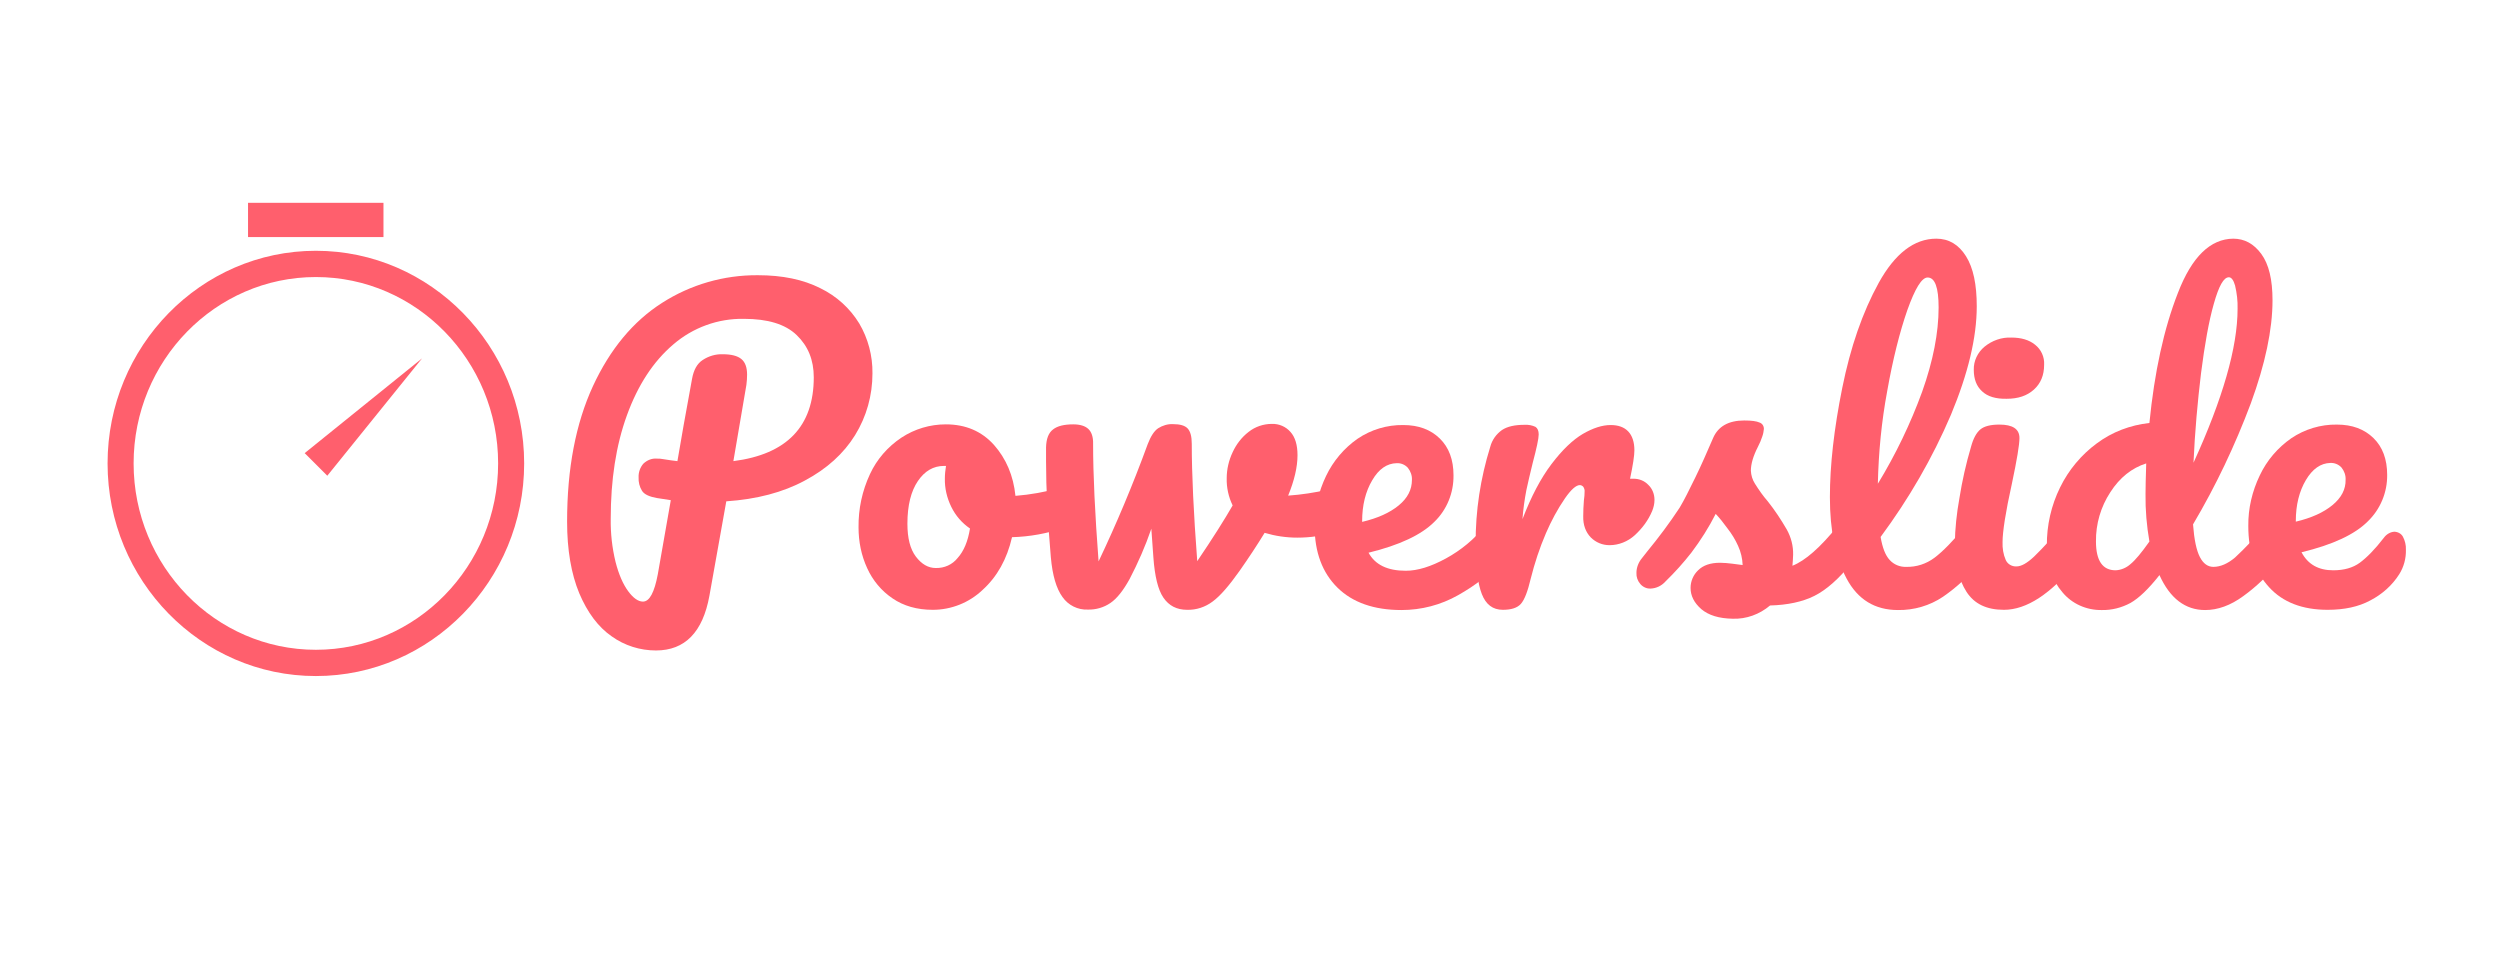 <?xml version="1.0" encoding="utf-8"?>
<!-- Generator: Adobe Illustrator 23.0.3, SVG Export Plug-In . SVG Version: 6.00 Build 0)  -->
<svg version="1.1" id="Calque_1" xmlns="http://www.w3.org/2000/svg" xmlns:xlink="http://www.w3.org/1999/xlink" x="0px" y="0px"
	 viewBox="0 0 1094.6 423.6" style="enable-background:new 0 0 1094.6 423.6;" xml:space="preserve">
<style type="text/css">
	.st0{fill:#FF5F6D;}
</style>
<title>logo_powerslide</title>
<g>
	<g id="ligne">
		<path class="st0" d="M374.4,190.5c-5,8.1-12.4,14.8-22,19.9c-9.6,5.2-21.1,8.2-34.4,9.1l-7.4,41.4c-2.9,15.9-10.7,23.9-23.4,23.9
			c-6.9,0-13.7-2.1-19.4-6.2c-5.9-4.1-10.6-10.4-14.2-18.9c-3.5-8.5-5.3-18.9-5.3-31.3c0-23.3,3.8-43,11.3-59.3
			c7.5-16.2,17.6-28.4,30.3-36.5c12.5-8,27-12.2,41.9-12.1c10.8,0,19.9,1.9,27.4,5.7c7,3.4,12.9,8.7,17,15.4
			c3.9,6.6,5.9,14.2,5.8,21.9C382,173.1,379.4,182.4,374.4,190.5z M356.3,165.2c0-7.6-2.5-13.7-7.5-18.5s-12.7-7.1-23.1-7.1
			c-11.3-0.2-22.3,3.8-30.9,11.2c-8.8,7.5-15.5,17.8-20.3,31c-4.8,13.2-7.1,28.3-7.1,45.3c-0.1,6.4,0.6,12.7,2.1,18.9
			c1.4,5.5,3.3,9.8,5.5,12.8c2.2,3,4.4,4.6,6.5,4.6c2.9,0,5-4,6.5-11.9l5.7-32.5c-4.5-0.7-6.4-1-5.9-0.9c-3.4-0.6-5.7-1.6-6.7-3.2
			c-1.1-1.8-1.6-3.8-1.5-5.9c-0.1-2.2,0.7-4.4,2.1-6c1.6-1.5,3.7-2.4,5.9-2.2c0.9,0,1.7,0,2.6,0.2c2.8,0.5,4.9,0.7,6.4,0.9
			c1.5-8.9,3.6-20.9,6.4-36c0.7-3.9,2.2-6.7,4.7-8.3c2.6-1.7,5.6-2.6,8.7-2.5c3.8,0,6.5,0.7,8.2,2.1s2.5,3.7,2.5,6.8
			c0,1.5-0.1,3-0.3,4.5l-5.7,33.4C344.5,198.9,356.3,186.7,356.3,165.2z"/>
		<path class="st0" d="M469.6,215.6c0.9,1.8,1.3,3.7,1.2,5.7c0,5.5-1.7,8.8-5,9.8c-7.3,2.5-15,3.9-22.7,4.1
			c-2.2,9.6-6.5,17.3-12.9,23.1c-5.9,5.6-13.7,8.7-21.8,8.7c-6.9,0-12.8-1.7-17.6-5c-4.9-3.3-8.7-7.9-11.1-13.2
			c-2.6-5.6-3.8-11.7-3.8-17.9c-0.1-8.1,1.6-16,5-23.3c3-6.5,7.8-12,13.8-16c5.8-3.8,12.5-5.8,19.4-5.8c8.7,0,15.7,3,21.1,9
			c5.3,6,8.5,13.4,9.4,22.3c6.5-0.5,13-1.7,19.3-3.4c0.8-0.2,1.6-0.3,2.4-0.3C467.7,213.3,469.1,214.2,469.6,215.6z M419.3,244.3
			c2.7-3,4.5-7.3,5.4-12.9c-3.5-2.4-6.3-5.6-8.2-9.5c-1.9-3.9-2.9-8.1-2.8-12.4c0-1.8,0.2-3.7,0.5-5.5h-0.9c-4.6,0-8.4,2.2-11.4,6.6
			c-3,4.4-4.6,10.6-4.6,18.7c0,6.3,1.2,11.1,3.7,14.4c2.5,3.3,5.4,5,8.7,5C413.5,248.8,417,247.2,419.3,244.3L419.3,244.3z"/>
		<path class="st0" d="M587.8,213.7c1.5-0.1,3,0.5,4,1.7c1,1.3,1.5,3,1.4,4.6c0,3.6-0.7,6.3-2.1,8.4c-1.5,2.1-3.7,3.7-6.2,4.4
			c-5.5,1.8-11.2,2.6-16.9,2.6c-4.8,0-9.6-0.7-14.3-2.1c-3.3,5.4-7,11-11,16.7c-4.6,6.5-8.5,11-11.8,13.4c-3.2,2.4-7.1,3.7-11.1,3.6
			c-4.6,0-8-1.8-10.4-5.3s-3.8-9.4-4.4-17.6l-0.9-12.6c-2.6,7.6-5.8,14.9-9.5,22c-2.8,5.1-5.6,8.6-8.4,10.5c-2.9,2-6.4,3-9.9,2.9
			c-4.4,0.2-8.6-1.9-11.1-5.5c-2.7-3.7-4.4-9.5-5.1-17.4c-1.4-16.1-2.1-30.1-2.1-42.1v-6c0.1-3.8,1.1-6.4,3.1-7.9
			c1.9-1.5,4.9-2.2,8.8-2.2c3,0,5.2,0.7,6.6,2c1.4,1.3,2.2,3.5,2.1,6.6c0,13.2,0.8,30.3,2.4,51.4c7.8-16.4,15-33.5,21.5-51.3
			c1.3-3.4,2.8-5.8,4.6-7c1.9-1.2,4.2-1.9,6.4-1.8c3.1,0,5.3,0.6,6.5,1.9c1.2,1.3,1.8,3.5,1.8,6.7c0,13.2,0.8,30.3,2.4,51.4
			c6.9-10.2,12-18.3,15.5-24.4c-1.8-3.7-2.7-7.8-2.6-11.9c0-3.9,0.9-7.8,2.6-11.4c1.6-3.5,4-6.6,7-8.9c2.9-2.3,6.5-3.5,10.2-3.5
			c3.1-0.1,6.1,1.2,8.1,3.5c2.1,2.3,3.1,5.8,3.1,10.2c0,5.2-1.4,11.1-4.1,17.7c5.8-0.4,11.6-1.3,17.4-2.6l4.6-0.9
			C586.6,213.7,587.2,213.7,587.8,213.7z"/>
		<path class="st0" d="M658.4,229.9c0.9,1.7,1.4,3.7,1.3,5.7c0,4.6-1.1,8.1-3.3,10.7c-4.2,5.2-10.2,9.9-18,14.3
			c-7.6,4.3-16.1,6.5-24.8,6.5c-12,0-21.4-3.3-28-9.8s-10-15.5-10-26.8c-0.1-7.7,1.7-15.2,5-22.1c3.1-6.5,7.9-12.2,13.8-16.3
			c5.9-4,12.9-6.1,20-6c6.7,0,12,2,16,5.9s6,9.3,6,16.1c0.1,7.7-2.9,15.1-8.4,20.4c-5.7,5.7-15.3,10.2-28.8,13.5
			c2.9,5.3,8.3,7.9,16.3,7.9c5.2,0,11-1.8,17.6-5.4c6.6-3.6,12.4-8.4,17.1-14.2c1.1-1.5,2.8-2.3,4.6-2.4
			C656.4,227.8,657.7,228.6,658.4,229.9z M600.8,210.3c-2.9,4.9-4.4,10.9-4.4,17.9v0.3c6.8-1.6,12.1-4,16-7.2
			c3.9-3.2,5.8-6.9,5.8-11.2c0.1-1.9-0.6-3.8-1.8-5.3c-1.3-1.4-3.1-2.1-4.9-2C607.3,202.9,603.7,205.3,600.8,210.3z"/>
		<path class="st0" d="M721.7,212.3c1.8,1.7,2.7,4.1,2.7,6.6c0,1.7-0.4,3.3-1,4.8c-1.7,4.1-4.4,7.7-7.7,10.7c-3,2.7-6.9,4.3-11,4.3
			c-3.1,0-6-1.2-8.2-3.4c-2.2-2.3-3.4-5.4-3.3-9.3c0-2.2,0.1-4.5,0.3-7c0.2-1.3,0.3-2.5,0.3-3.8c0.1-0.7-0.2-1.5-0.6-2.1
			c-0.4-0.4-0.9-0.7-1.5-0.7c-1.6,0-3.8,1.9-6.5,5.8c-3.3,4.8-6,9.9-8.3,15.2c-2.8,6.5-5,13.2-6.7,20c-1.3,5.5-2.7,9.2-4.3,11
			s-4.3,2.6-7.9,2.6c-4.4,0-7.4-2.3-9.2-6.9c-1.8-4.6-2.7-11.9-2.7-22c-0.1-14.4,2.1-28.7,6.4-42.5c0.8-3,2.6-5.5,5.1-7.3
			c2.4-1.6,5.7-2.3,9.9-2.3c1.7-0.1,3.3,0.2,4.8,0.9c0.9,0.6,1.4,1.7,1.4,3.3c0,1.8-0.9,6-2.6,12.4c-1.1,4.6-2.1,8.6-2.8,12
			c-0.8,4.2-1.4,8.5-1.7,12.7c3.8-9.9,8-17.9,12.7-24.1c4.7-6.2,9.3-10.6,13.7-13.2c4.5-2.6,8.5-3.9,12.2-3.9c3.3,0,5.9,0.9,7.7,2.8
			s2.7,4.7,2.7,8.3c0,2.2-0.6,6.3-1.9,12.4h1.5C717.7,209.6,720,210.5,721.7,212.3z"/>
		<path class="st0" d="M744.9,266.7c-3.2-2.8-4.7-5.9-4.7-9.3c0-2.9,1.2-5.7,3.3-7.7c2.2-2.2,5.4-3.3,9.6-3.3c1.8,0,3.5,0.2,5.3,0.4
			c2,0.3,3.5,0.5,4.6,0.6c-0.1-2.9-0.8-5.8-2-8.4c-1.2-2.7-2.8-5.3-4.6-7.6c-1.8-2.5-3.5-4.6-5.2-6.4c-3,5.9-6.6,11.6-10.6,16.9
			c-3.5,4.5-7.3,8.7-11.4,12.7c-1.7,1.9-4,3-6.5,3.1c-1.7,0.1-3.4-0.7-4.5-2c-1.2-1.4-1.8-3.1-1.7-4.9c0-2.3,0.9-4.6,2.4-6.4
			l2.2-2.8c5.1-6.2,9.9-12.6,14.3-19.3c2-3.3,4.2-7.8,6.9-13.3s5.2-11.3,7.8-17.3c2.2-5,6.7-7.6,13.6-7.6c3.2,0,5.4,0.3,6.7,0.9
			c1.2,0.4,1.9,1.5,1.9,2.8c-0.1,1.1-0.3,2.2-0.7,3.3c-0.5,1.5-1.1,3-1.9,4.5c-2.1,4.1-3.1,7.6-3.1,10.5c0.1,2,0.7,4,1.8,5.7
			c1.7,2.7,3.5,5.3,5.6,7.7c3.1,3.9,5.8,8,8.3,12.3c1.9,3.4,2.9,7.2,2.8,11.1c0,1.6-0.2,3.2-0.3,4.8c5.6-2.2,12.2-8,19.8-17.4
			c1.1-1.5,2.8-2.4,4.7-2.4c1.5,0,2.8,0.8,3.5,2.1c0.9,1.7,1.4,3.7,1.3,5.7c0,4.4-1.1,7.9-3.3,10.7c-5.7,7.1-11.2,11.9-16.4,14.5
			c-5.2,2.6-11.7,4-19.4,4.2c-4.6,3.9-10.4,6-16.3,5.8C752.6,270.8,748.1,269.4,744.9,266.7z"/>
		<path class="st0" d="M868.8,229.9c0.9,1.7,1.4,3.7,1.3,5.7c0,4.6-1.1,8.1-3.3,10.7c-4.6,5.8-10,10.8-16.1,15
			c-5.8,3.9-12.7,5.9-19.7,5.8c-10.1,0-17.6-4.6-22.5-13.8c-4.9-9.2-7.3-21-7.3-35.6c0-14,1.8-29.9,5.4-47.8
			c3.6-17.9,8.9-33.2,16-46.1c7.1-12.8,15.5-19.3,25.2-19.3c5.5,0,9.8,2.6,13,7.7c3.2,5.1,4.7,12.4,4.7,21.9
			c0,13.7-3.8,29.5-11.3,47.5c-8.1,19-18.5,36.9-30.8,53.5c0.8,4.7,2.1,8.1,4,10.1c1.8,2,4.5,3.1,7.2,3c4.5,0.1,8.8-1.3,12.4-4
			c3.6-2.7,8.1-7.3,13.6-13.9c1.1-1.5,2.8-2.4,4.7-2.4C866.7,227.8,868.1,228.6,868.8,229.9z M835.1,135.8
			c-3.3,9.5-6.3,21.3-8.8,35.4c-2.5,13.4-3.8,27-4.1,40.6c7.8-12.8,14.3-26.3,19.4-40.3c4.8-13.5,7.2-25.8,7.2-36.9
			c0-8.7-1.6-13.1-4.8-13.1C841.4,121.5,838.5,126.3,835.1,135.8L835.1,135.8z"/>
		<path class="st0" d="M861,259.1c-3.4-5.3-5.1-12.3-5.1-21c0.1-6.7,0.8-13.3,2-19.9c1.2-7.6,2.9-15.2,5.1-22.6
			c1-3.7,2.4-6.2,4.1-7.6s4.5-2.1,8.3-2.1c5.8,0,8.8,1.9,8.8,5.9c0,2.9-1.1,9.5-3.3,19.9c-2.8,12.6-4.1,21.2-4.1,25.6
			c-0.1,2.7,0.3,5.4,1.4,7.9c0.8,1.8,2.7,2.9,4.7,2.8c2.1,0,4.6-1.4,7.7-4.3c4.4-4.3,8.5-8.8,12.4-13.6c1.1-1.5,2.8-2.4,4.7-2.4
			c1.5,0,2.8,0.8,3.5,2.1c0.9,1.7,1.4,3.7,1.3,5.7c0,4.6-1.1,8.1-3.3,10.7c-11.3,13.9-21.9,20.8-31.8,20.8
			C869.8,267,864.4,264.4,861,259.1z M867.8,171.3c-2.4-2.2-3.6-5.3-3.6-9.4c-0.1-3.9,1.7-7.6,4.7-10.1c3.3-2.7,7.5-4.2,11.8-4
			c4.2,0,7.7,1,10.3,3.1c2.7,2.1,4.2,5.4,4,8.8c0,4.6-1.5,8.2-4.5,10.9s-6.9,4-11.9,4C873.8,174.7,870.2,173.6,867.8,171.3
			L867.8,171.3z"/>
		<path class="st0" d="M999.7,229.9c0.9,1.7,1.4,3.7,1.3,5.7c0,4.6-1.1,8.1-3.3,10.7c-4.5,5.5-9.7,10.5-15.5,14.7
			c-5.6,4.1-11.2,6.1-16.7,6.1c-8.7,0-15.4-5.1-20-15.3c-4.8,6.1-9,10.1-12.7,12.2c-3.9,2.1-8.2,3.2-12.6,3.1
			c-6.6,0.1-13-2.7-17.2-7.8c-4.5-5.2-6.8-12-6.8-20.4c-0.1-8.8,1.9-17.6,5.8-25.5c3.7-7.6,9.3-14.3,16.1-19.3c6.7-5,14.7-8,23-8.9
			c2.2-22.2,6.3-41.2,12.5-57c6.1-15.8,14.2-23.6,24.2-23.7c4.9,0,9,2.2,12.3,6.7s4.9,11.2,4.9,20.3c0,12.8-3.2,27.9-9.5,45.1
			c-6.9,18.4-15.3,36.1-25.3,53c0.5,6.7,1.5,11.4,3,14.3c1.5,2.9,3.5,4.3,5.9,4.3c3.1,0,6.3-1.4,9.5-4.1c4.6-4.3,9-8.9,12.9-13.8
			c1.1-1.5,2.8-2.3,4.6-2.4C997.6,227.8,998.9,228.6,999.7,229.9z M932.8,247c2.2-1.8,4.9-5.1,8.3-9.9c-1.2-6.9-1.8-13.8-1.7-20.8
			c0-2.7,0.1-7.2,0.3-13.4c-6.3,2-11.6,6.2-15.7,12.6c-4.2,6.4-6.4,13.9-6.3,21.6c0,8.4,2.9,12.6,8.6,12.6
			C928.7,249.6,931,248.6,932.8,247z M969.3,133c-2.2,7.7-4,17.9-5.6,30.4c-1.5,12.5-2.7,25.6-3.3,39.2c12.8-28,19.3-50.5,19.3-67.4
			c0.1-3.4-0.3-6.8-1.1-10.2c-0.7-2.4-1.6-3.6-2.7-3.6C973.6,121.4,971.5,125.2,969.3,133L969.3,133z"/>
		<path class="st0" d="M1052.1,235c0.9,1.7,1.4,3.7,1.3,5.7c0.1,3.8-0.9,7.5-2.9,10.7c-3.1,4.9-7.5,8.8-12.7,11.5
			c-5.2,2.8-11.4,4.1-18.7,4.1c-11,0-19.6-3.3-25.6-9.9c-6.1-6.6-9.1-15.5-9.1-26.8c-0.1-7.7,1.7-15.2,5-22.1
			c3.1-6.6,7.9-12.2,13.8-16.3c5.9-4,12.9-6.1,20-6c6.7,0,12,2,16,5.9s6,9.3,6,16.1c0.1,7.7-3,15.1-8.5,20.4
			c-5.7,5.7-15.3,10.2-29,13.5c2.8,5.3,7.4,7.9,13.9,7.9c4.7,0,8.6-1.1,11.6-3.3c3-2.2,6.6-5.8,10.6-11c1.1-1.5,2.8-2.5,4.6-2.6
			C1050,232.9,1051.4,233.7,1052.1,235z M1009.6,210.2c-2.9,4.9-4.4,10.9-4.4,17.9v0.3c6.8-1.6,12.1-4,16-7.2
			c3.9-3.2,5.9-6.9,5.8-11.2c0.1-1.9-0.6-3.8-1.8-5.3c-1.3-1.4-3.1-2.1-4.9-2C1016.1,202.8,1012.5,205.3,1009.6,210.2L1009.6,210.2z
			"/>
		<path class="st0" d="M138.3,296c-50.3,0-91.2-41.8-91.2-93.1s40.9-93.1,91.2-93.1s91.2,41.8,91.2,93.1S188.6,296,138.3,296z
			 M138.3,121.3c-44,0-79.8,36.6-79.8,81.6s35.8,81.6,79.8,81.6s79.8-36.6,79.8-81.6S182.3,121.3,138.3,121.3L138.3,121.3z"/>
		<polygon class="st0" points="133.4,198.4 184.8,156.9 143.3,208.3 		"/>
		<rect x="108.6" y="88.8" class="st0" width="59.3" height="15"/>
	</g>
</g>
</svg>
